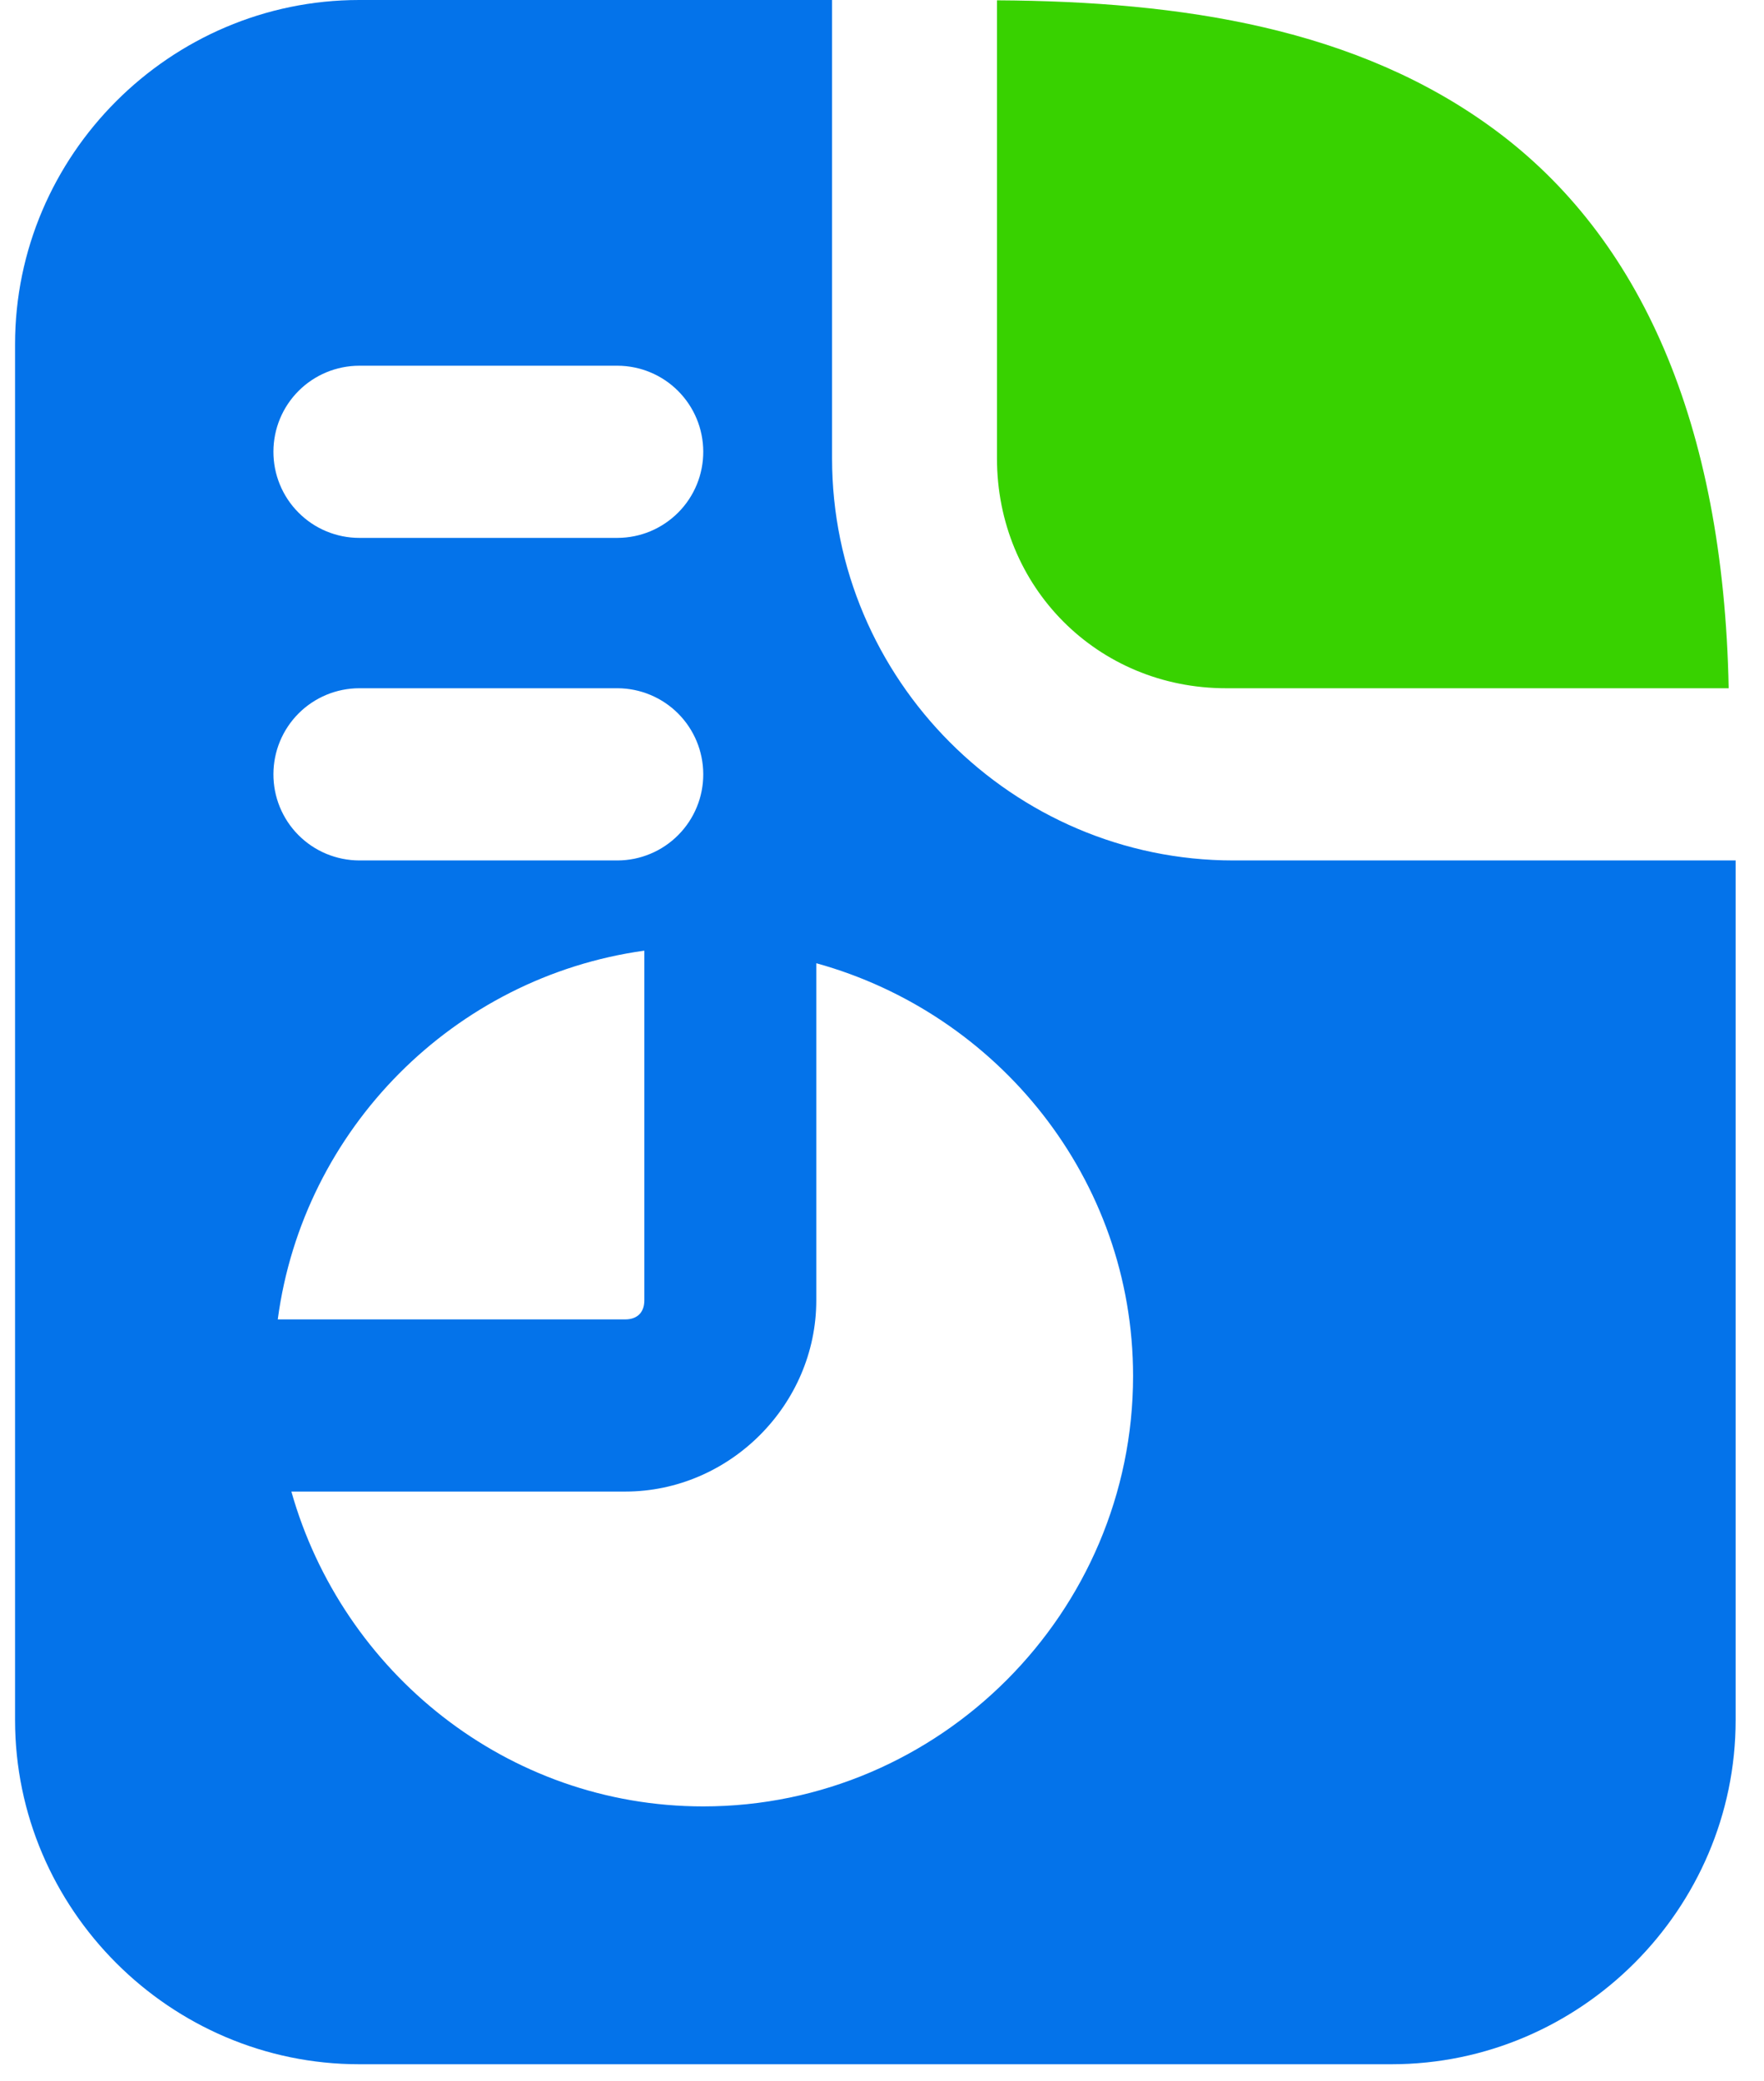 <?xml version="1.0" encoding="UTF-8"?> <svg xmlns="http://www.w3.org/2000/svg" width="39" height="46" viewBox="0 0 39 46" fill="none"><path d="M7.942 0C3.762 0 0.333 3.429 0.333 7.609V38.025C0.333 42.205 3.762 45.634 7.942 45.634H30.763C34.944 45.634 38.373 42.205 38.373 38.025V19.022H27.268C22.386 19.022 18.396 15.018 18.396 10.135V0H7.942ZM7.942 8.085H13.654C14.156 8.087 14.637 8.287 14.992 8.643C15.347 8.999 15.547 9.48 15.548 9.982C15.549 10.232 15.501 10.48 15.406 10.711C15.311 10.942 15.172 11.152 14.996 11.329C14.82 11.506 14.611 11.647 14.381 11.744C14.151 11.84 13.904 11.89 13.654 11.891H7.942C7.692 11.891 7.445 11.841 7.214 11.745C6.983 11.649 6.774 11.508 6.598 11.33C6.421 11.153 6.282 10.943 6.187 10.711C6.092 10.48 6.044 10.232 6.045 9.982C6.046 9.479 6.246 8.997 6.601 8.642C6.957 8.286 7.439 8.086 7.942 8.085ZM7.942 15.215H13.654C14.156 15.217 14.637 15.418 14.992 15.773C15.347 16.129 15.547 16.61 15.548 17.113C15.549 17.363 15.501 17.61 15.406 17.841C15.311 18.072 15.172 18.282 14.996 18.459C14.82 18.637 14.611 18.778 14.381 18.874C14.151 18.971 13.904 19.021 13.654 19.022H7.942C7.692 19.021 7.445 18.971 7.214 18.875C6.983 18.779 6.774 18.638 6.598 18.461C6.421 18.284 6.282 18.073 6.187 17.842C6.092 17.61 6.044 17.363 6.045 17.113C6.046 16.61 6.246 16.128 6.601 15.772C6.957 15.416 7.439 15.216 7.942 15.215ZM14.245 21.016V28.748C14.245 29.015 14.088 29.168 13.821 29.168H6.141C6.702 24.955 10.039 21.6 14.245 21.016ZM18.047 21.294C22.064 22.404 25.051 26.061 25.051 30.419C25.051 35.647 20.776 39.934 15.548 39.934C11.21 39.934 7.57 36.966 6.442 32.974H13.821C16.129 32.974 18.047 31.056 18.047 28.748V21.294Z" fill="#0473EA"></path><path d="M22.042 0.007V10.135C22.042 12.977 24.265 15.215 27.107 15.215H38.219C38.104 9.313 36.246 5.237 33.06 2.878C30.014 0.622 26.139 0.03 22.042 0.007Z" fill="#38D200"></path></svg> 